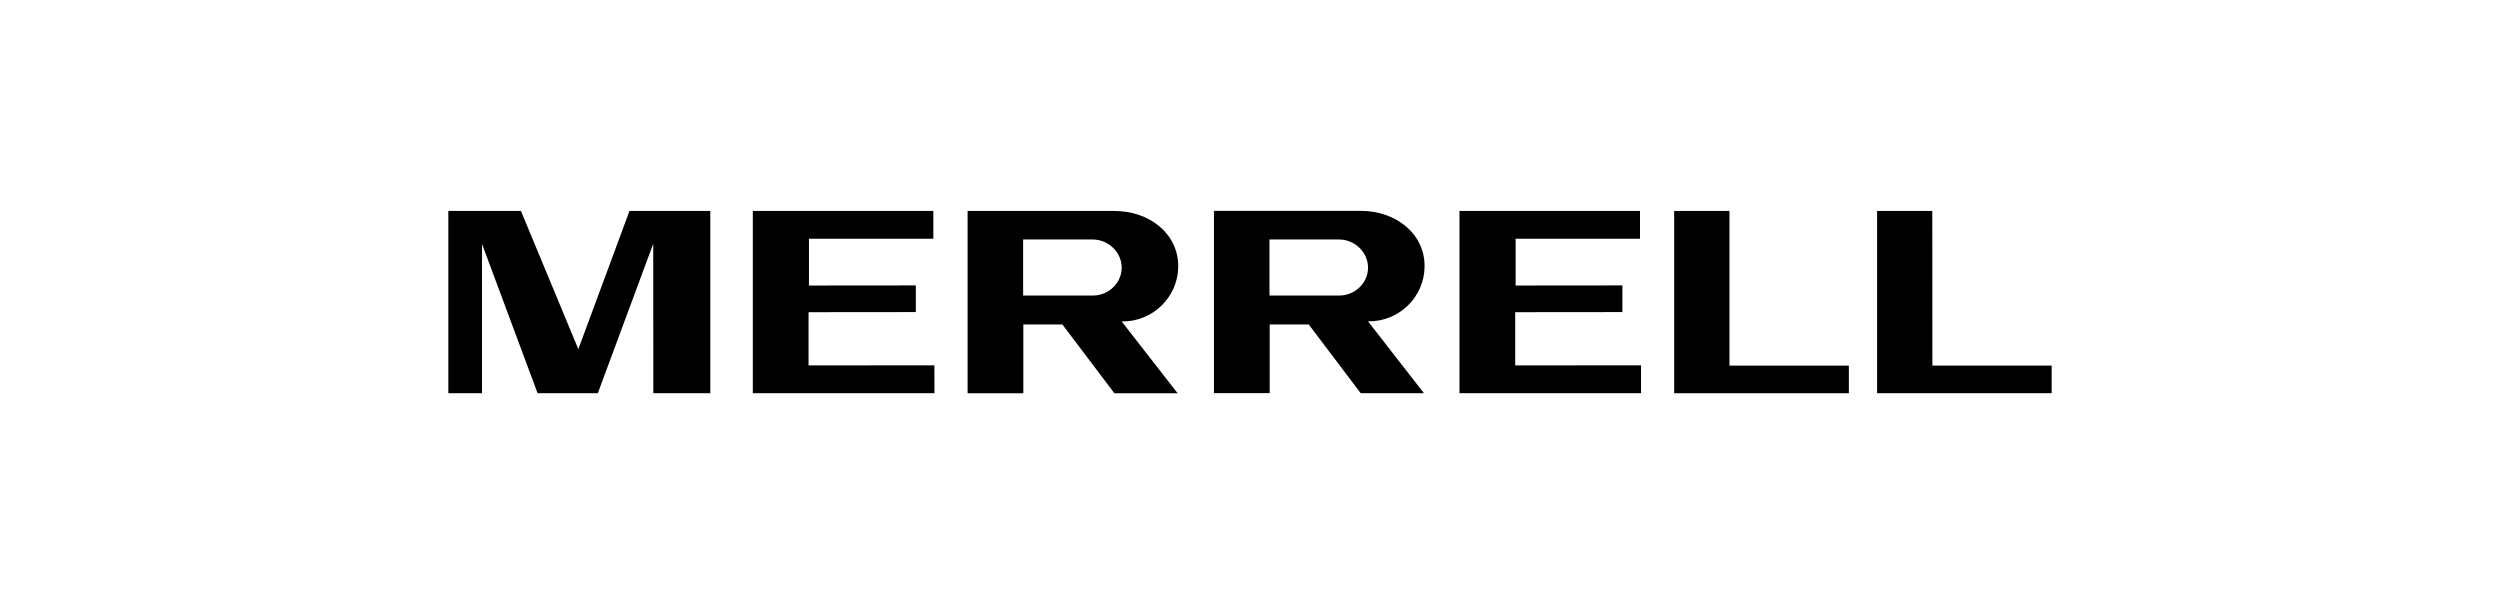 <?xml version="1.0" encoding="UTF-8"?>
<svg xmlns="http://www.w3.org/2000/svg" id="Layer_1" data-name="Layer 1" viewBox="0 0 240 58">
  <path d="M98.22,28.37v-5.38h6.63c1.57-.02,2.88,1.26,2.83,2.79-.05,1.51-1.4,2.68-2.95,2.59h-6.51ZM113.05,37.75l-5.37-6.89c2.95.05,5.41-2.32,5.43-5.27.02-3.17-2.78-5.34-6.14-5.34h-14.08s0,17.5,0,17.5h5.35s0-6.6,0-6.6h3.75s4.99,6.6,4.99,6.6h6.07Z"></path>
  <path d="M121.87,28.37v-5.38h6.63c1.57-.02,2.88,1.26,2.83,2.79-.05,1.51-1.4,2.68-2.95,2.59h-6.51ZM121.89,31.15h3.75s4.99,6.6,4.99,6.6h6.07s-5.37-6.9-5.37-6.9c2.95.05,5.41-2.32,5.43-5.27.02-3.17-2.78-5.34-6.14-5.34h-14.08v17.5s5.35,0,5.35,0v-6.6Z"></path>
  <polygon points="89.7 35.07 77.62 35.08 77.62 29.97 87.92 29.96 87.92 27.4 77.66 27.41 77.66 22.92 89.6 22.92 89.6 20.25 72.27 20.25 72.27 37.75 89.71 37.75 89.7 35.07"></polygon>
  <polygon points="157.54 35.07 145.46 35.08 145.46 29.97 155.75 29.96 155.75 27.4 145.5 27.41 145.5 22.92 157.44 22.92 157.44 20.25 140.11 20.25 140.11 37.75 157.54 37.75 157.54 35.07"></polygon>
  <polygon points="68.19 20.25 60.43 20.25 55.52 33.52 50.01 20.25 43.04 20.25 43.04 37.75 46.27 37.75 46.27 23.41 51.61 37.75 57.39 37.75 62.71 23.4 62.72 37.75 68.19 37.75 68.19 20.25"></polygon>
  <polygon points="166.03 35.1 166.03 20.25 160.72 20.25 160.72 37.75 177.49 37.75 177.49 35.1 166.03 35.1"></polygon>
  <polygon points="196.96 35.1 185.51 35.1 185.5 20.25 180.2 20.25 180.2 37.75 196.96 37.75 196.96 35.1"></polygon>
</svg>
